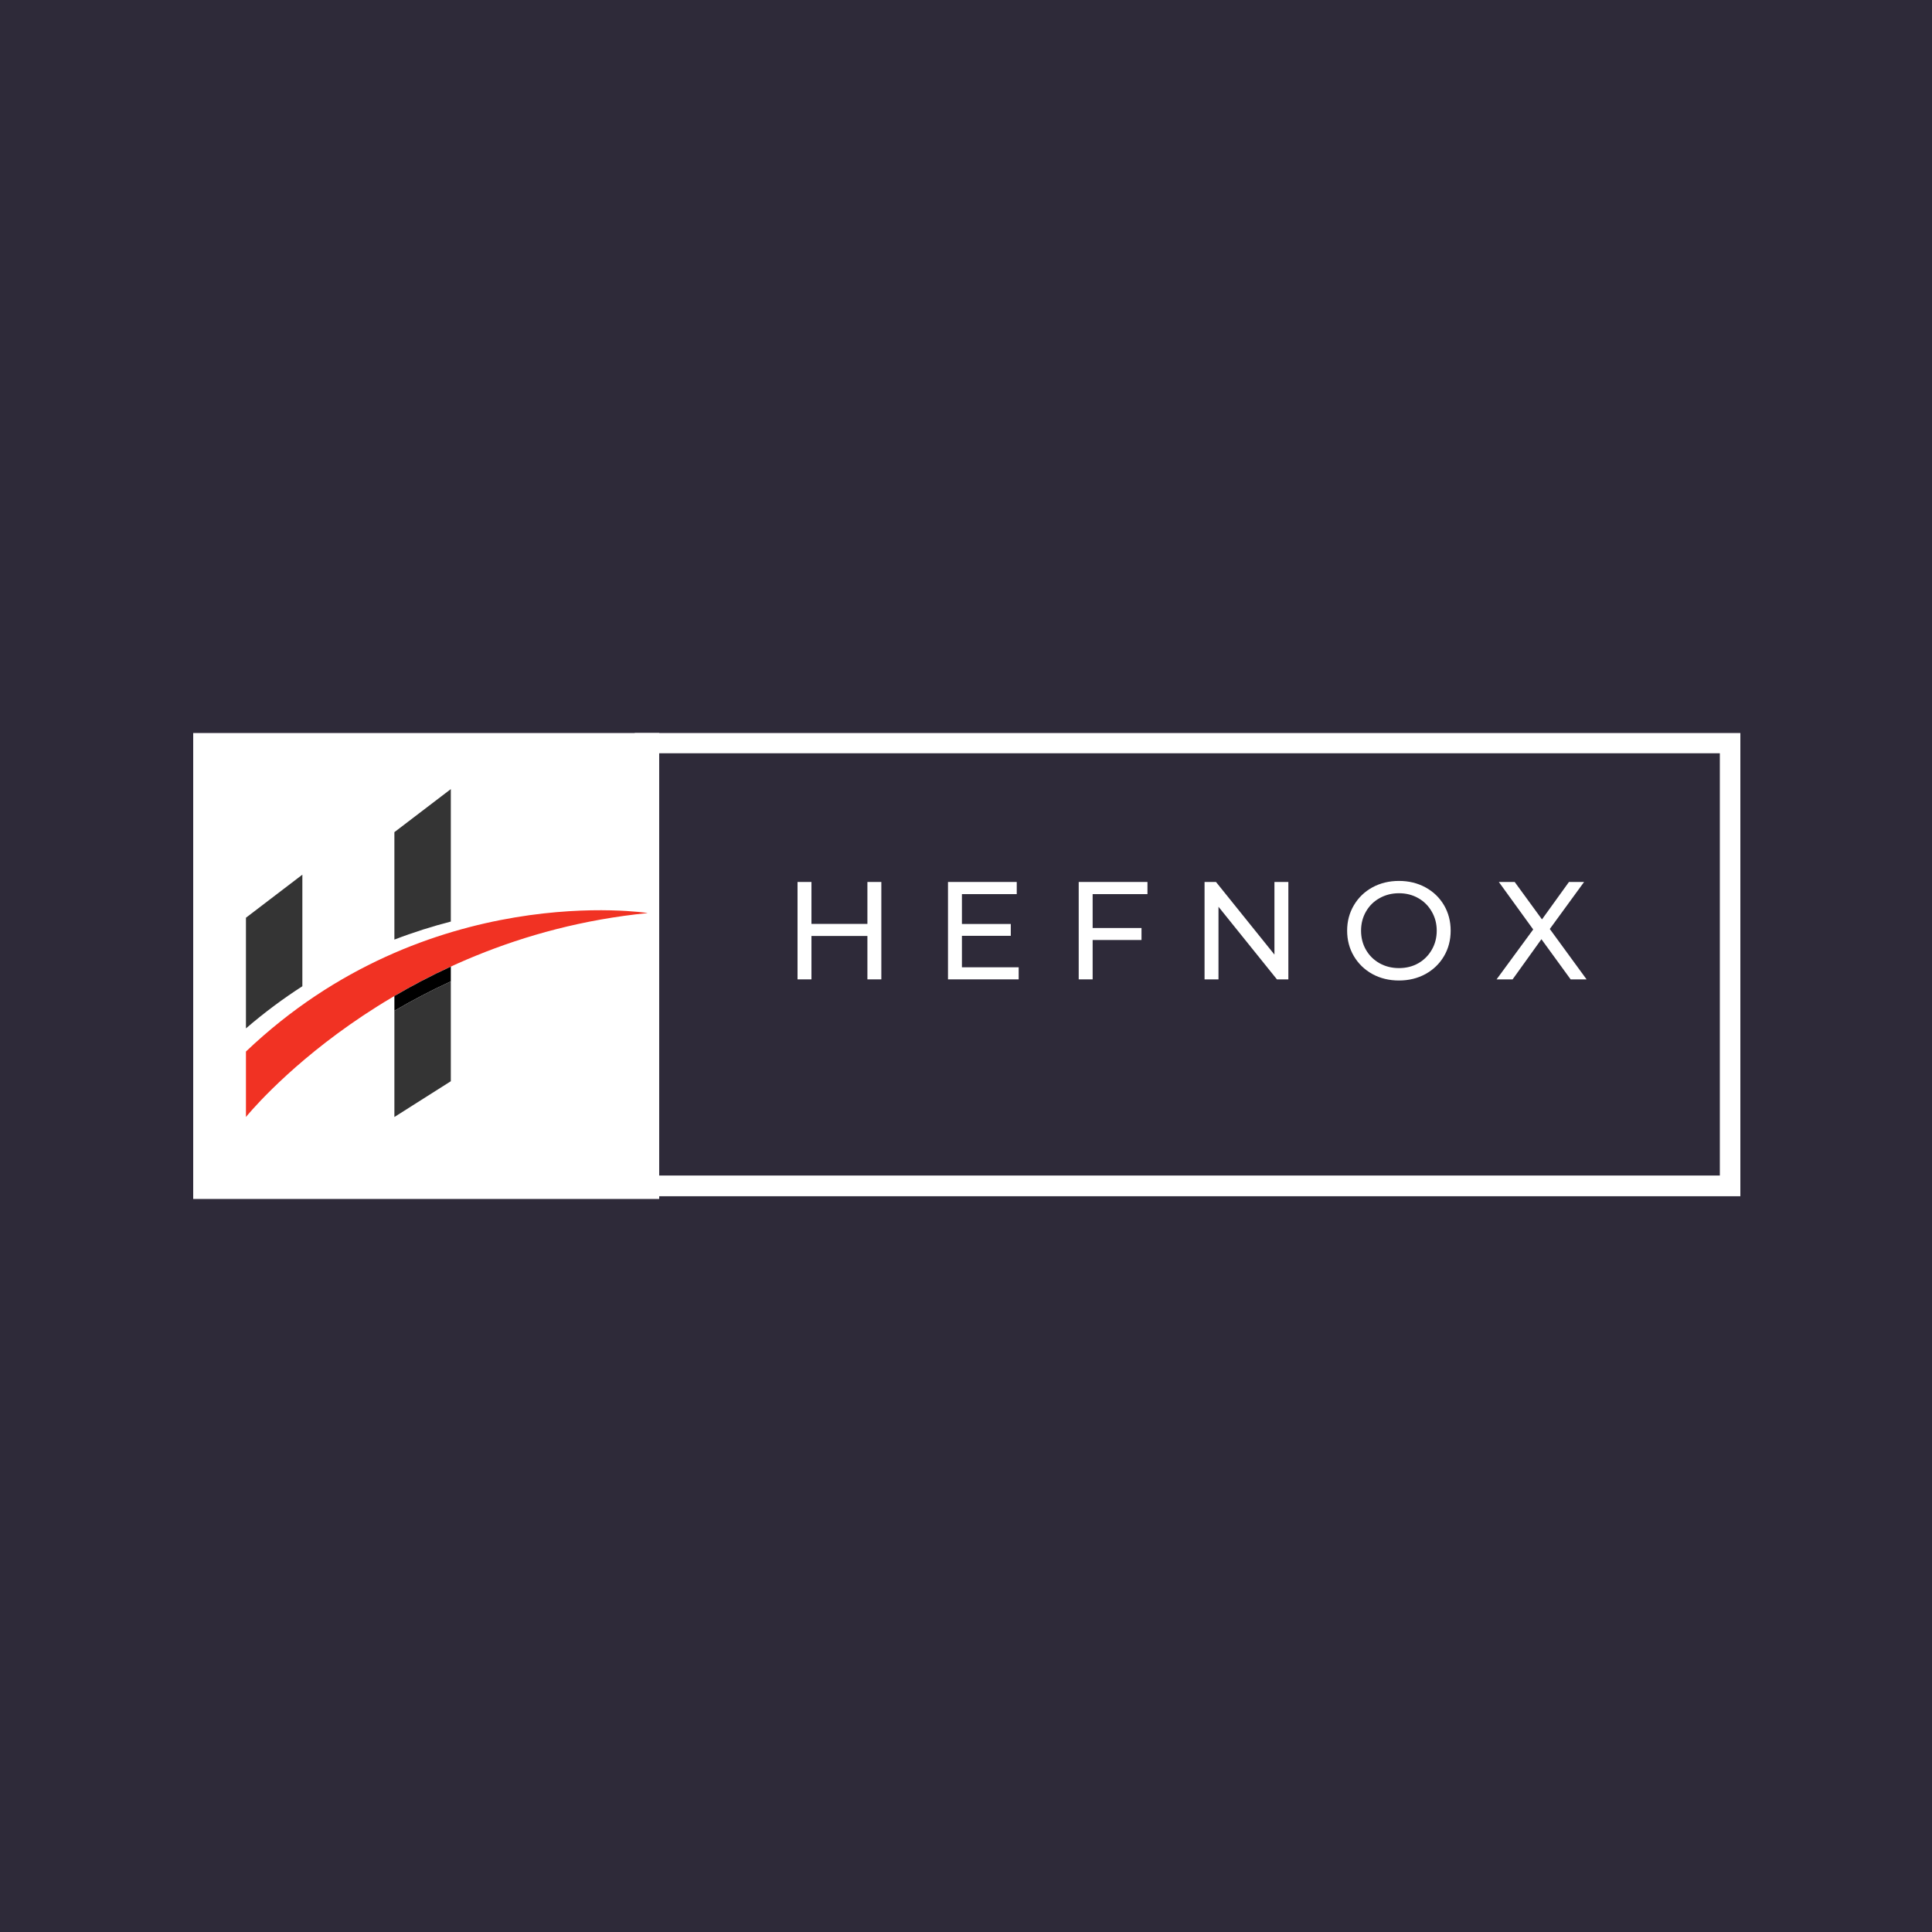 <svg version="1.0" preserveAspectRatio="xMidYMid meet" height="500" viewBox="0 0 375 375" zoomAndPan="magnify" width="500" xmlns:xlink="http://www.w3.org/1999/xlink" xmlns="http://www.w3.org/2000/svg"><defs><g></g><clipPath id="2ba81ab9e8"><path clip-rule="nonzero" d="M 123.203 142.277 L 337.84 142.277 L 337.84 146.215 L 123.203 146.215 Z M 333.82 146.215 L 337.84 146.215 L 337.84 228.168 L 333.82 228.168 Z M 123.203 146.215 L 127.141 146.215 L 127.141 228.168 L 123.203 228.168 Z M 123.203 228.168 L 337.84 228.168 L 337.84 232.191 L 123.203 232.191 Z M 123.203 228.168"></path></clipPath><clipPath id="3df2bd6c17"><path clip-rule="nonzero" d="M 37.5 142.277 L 127.949 142.277 L 127.949 232.723 L 37.5 232.723 Z M 37.5 142.277"></path></clipPath><clipPath id="1fda4b9815"><path clip-rule="nonzero" d="M 47.637 176 L 125.637 176 L 125.637 216.906 L 47.637 216.906 Z M 47.637 176"></path></clipPath><clipPath id="b80ff0da91"><path clip-rule="nonzero" d="M 76 190 L 88 190 L 88 216.906 L 76 216.906 Z M 76 190"></path></clipPath><clipPath id="1d5bc96d53"><path clip-rule="nonzero" d="M 76 153.156 L 88 153.156 L 88 183 L 76 183 Z M 76 153.156"></path></clipPath><clipPath id="52fc82688e"><path clip-rule="nonzero" d="M 47.637 169 L 59 169 L 59 200 L 47.637 200 Z M 47.637 169"></path></clipPath></defs><rect fill-opacity="1" height="450" y="-37.5" fill="#ffffff" width="450" x="-37.5"></rect><rect fill-opacity="1" height="450" y="-37.5" fill="#2e2a39" width="450" x="-37.5"></rect><g clip-path="url(#2ba81ab9e8)"><path fill-rule="nonzero" fill-opacity="1" d="M 123.203 142.277 L 337.801 142.277 L 337.801 232.191 L 123.203 232.191 Z M 123.203 142.277" fill="#ffffff"></path></g><g clip-path="url(#3df2bd6c17)"><path fill-rule="nonzero" fill-opacity="1" d="M 37.5 142.277 L 127.949 142.277 L 127.949 232.723 L 37.5 232.723 Z M 37.5 142.277" fill="#ffffff"></path></g><g clip-path="url(#1fda4b9815)"><path fill-rule="nonzero" fill-opacity="1" d="M 47.738 216.809 C 47.738 216.809 75.531 182.184 125.762 177.219 C 125.762 177.219 83.016 170.516 47.738 204.102" fill="#f13223"></path></g><path fill-rule="nonzero" fill-opacity="1" d="M 76.551 193.332 L 76.551 196.199 C 79.922 194.223 83.574 192.293 87.504 190.484 L 87.504 187.617 C 83.574 189.426 79.922 191.355 76.551 193.332" fill="#000000"></path><g clip-path="url(#b80ff0da91)"><path fill-rule="nonzero" fill-opacity="1" d="M 76.551 196.199 L 76.551 216.809 L 87.504 209.867 L 87.504 190.484 C 83.574 192.293 79.922 194.223 76.551 196.199" fill="#343434"></path></g><g clip-path="url(#1d5bc96d53)"><path fill-rule="nonzero" fill-opacity="1" d="M 76.551 161.52 L 76.551 182.375 C 80.312 180.93 83.98 179.781 87.504 178.875 L 87.504 153.164 L 76.551 161.52" fill="#343434"></path></g><g clip-path="url(#52fc82688e)"><path fill-rule="nonzero" fill-opacity="1" d="M 47.738 178.129 L 47.738 199.609 C 51.348 196.504 55.016 193.793 58.688 191.43 L 58.688 169.773 L 47.738 178.129" fill="#343434"></path></g><g fill-opacity="1" fill="#ffffff"><g transform="translate(122.863, 190.095)"><g></g></g></g><g fill-opacity="1" fill="#ffffff"><g transform="translate(137.413, 190.095)"><g></g></g></g><g fill-opacity="1" fill="#ffffff"><g transform="translate(151.972, 190.095)"><g><path d="M 19.094 -18.906 L 19.094 0 L 16.391 0 L 16.391 -8.422 L 5.531 -8.422 L 5.531 0 L 2.828 0 L 2.828 -18.906 L 5.531 -18.906 L 5.531 -10.766 L 16.391 -10.766 L 16.391 -18.906 Z M 19.094 -18.906"></path></g></g></g><g fill-opacity="1" fill="#ffffff"><g transform="translate(181.177, 190.095)"><g><path d="M 16.547 -2.344 L 16.547 0 L 2.828 0 L 2.828 -18.906 L 16.172 -18.906 L 16.172 -16.547 L 5.531 -16.547 L 5.531 -10.75 L 15.016 -10.75 L 15.016 -8.453 L 5.531 -8.453 L 5.531 -2.344 Z M 16.547 -2.344"></path></g></g></g><g fill-opacity="1" fill="#ffffff"><g transform="translate(206.549, 190.095)"><g><path d="M 5.531 -16.547 L 5.531 -9.969 L 15.016 -9.969 L 15.016 -7.641 L 5.531 -7.641 L 5.531 0 L 2.828 0 L 2.828 -18.906 L 16.172 -18.906 L 16.172 -16.547 Z M 5.531 -16.547"></path></g></g></g><g fill-opacity="1" fill="#ffffff"><g transform="translate(230.976, 190.095)"><g><path d="M 19.094 -18.906 L 19.094 0 L 16.875 0 L 5.531 -14.094 L 5.531 0 L 2.828 0 L 2.828 -18.906 L 5.047 -18.906 L 16.391 -4.812 L 16.391 -18.906 Z M 19.094 -18.906"></path></g></g></g><g fill-opacity="1" fill="#ffffff"><g transform="translate(260.181, 190.095)"><g><path d="M 11.359 0.219 C 9.453 0.219 7.734 -0.195 6.203 -1.031 C 4.68 -1.875 3.484 -3.031 2.609 -4.5 C 1.734 -5.977 1.297 -7.629 1.297 -9.453 C 1.297 -11.266 1.734 -12.91 2.609 -14.391 C 3.484 -15.867 4.68 -17.023 6.203 -17.859 C 7.734 -18.691 9.453 -19.109 11.359 -19.109 C 13.254 -19.109 14.969 -18.691 16.5 -17.859 C 18.031 -17.023 19.227 -15.875 20.094 -14.406 C 20.957 -12.938 21.391 -11.285 21.391 -9.453 C 21.391 -7.617 20.957 -5.969 20.094 -4.5 C 19.227 -3.031 18.031 -1.875 16.5 -1.031 C 14.969 -0.195 13.254 0.219 11.359 0.219 Z M 11.359 -2.188 C 12.754 -2.188 14.004 -2.5 15.109 -3.125 C 16.211 -3.758 17.082 -4.629 17.719 -5.734 C 18.363 -6.836 18.688 -8.078 18.688 -9.453 C 18.688 -10.816 18.363 -12.051 17.719 -13.156 C 17.082 -14.27 16.211 -15.141 15.109 -15.766 C 14.004 -16.398 12.754 -16.719 11.359 -16.719 C 9.973 -16.719 8.719 -16.398 7.594 -15.766 C 6.469 -15.141 5.586 -14.27 4.953 -13.156 C 4.316 -12.051 4 -10.816 4 -9.453 C 4 -8.078 4.316 -6.836 4.953 -5.734 C 5.586 -4.629 6.469 -3.758 7.594 -3.125 C 8.719 -2.5 9.973 -2.188 11.359 -2.188 Z M 11.359 -2.188"></path></g></g></g><g fill-opacity="1" fill="#ffffff"><g transform="translate(290.141, 190.095)"><g><path d="M 14.719 0 L 9.047 -7.797 L 3.453 0 L 0.344 0 L 7.453 -9.688 L 0.781 -18.906 L 3.859 -18.906 L 9.156 -11.641 L 14.391 -18.906 L 17.328 -18.906 L 10.672 -9.781 L 17.812 0 Z M 14.719 0"></path></g></g></g></svg>
